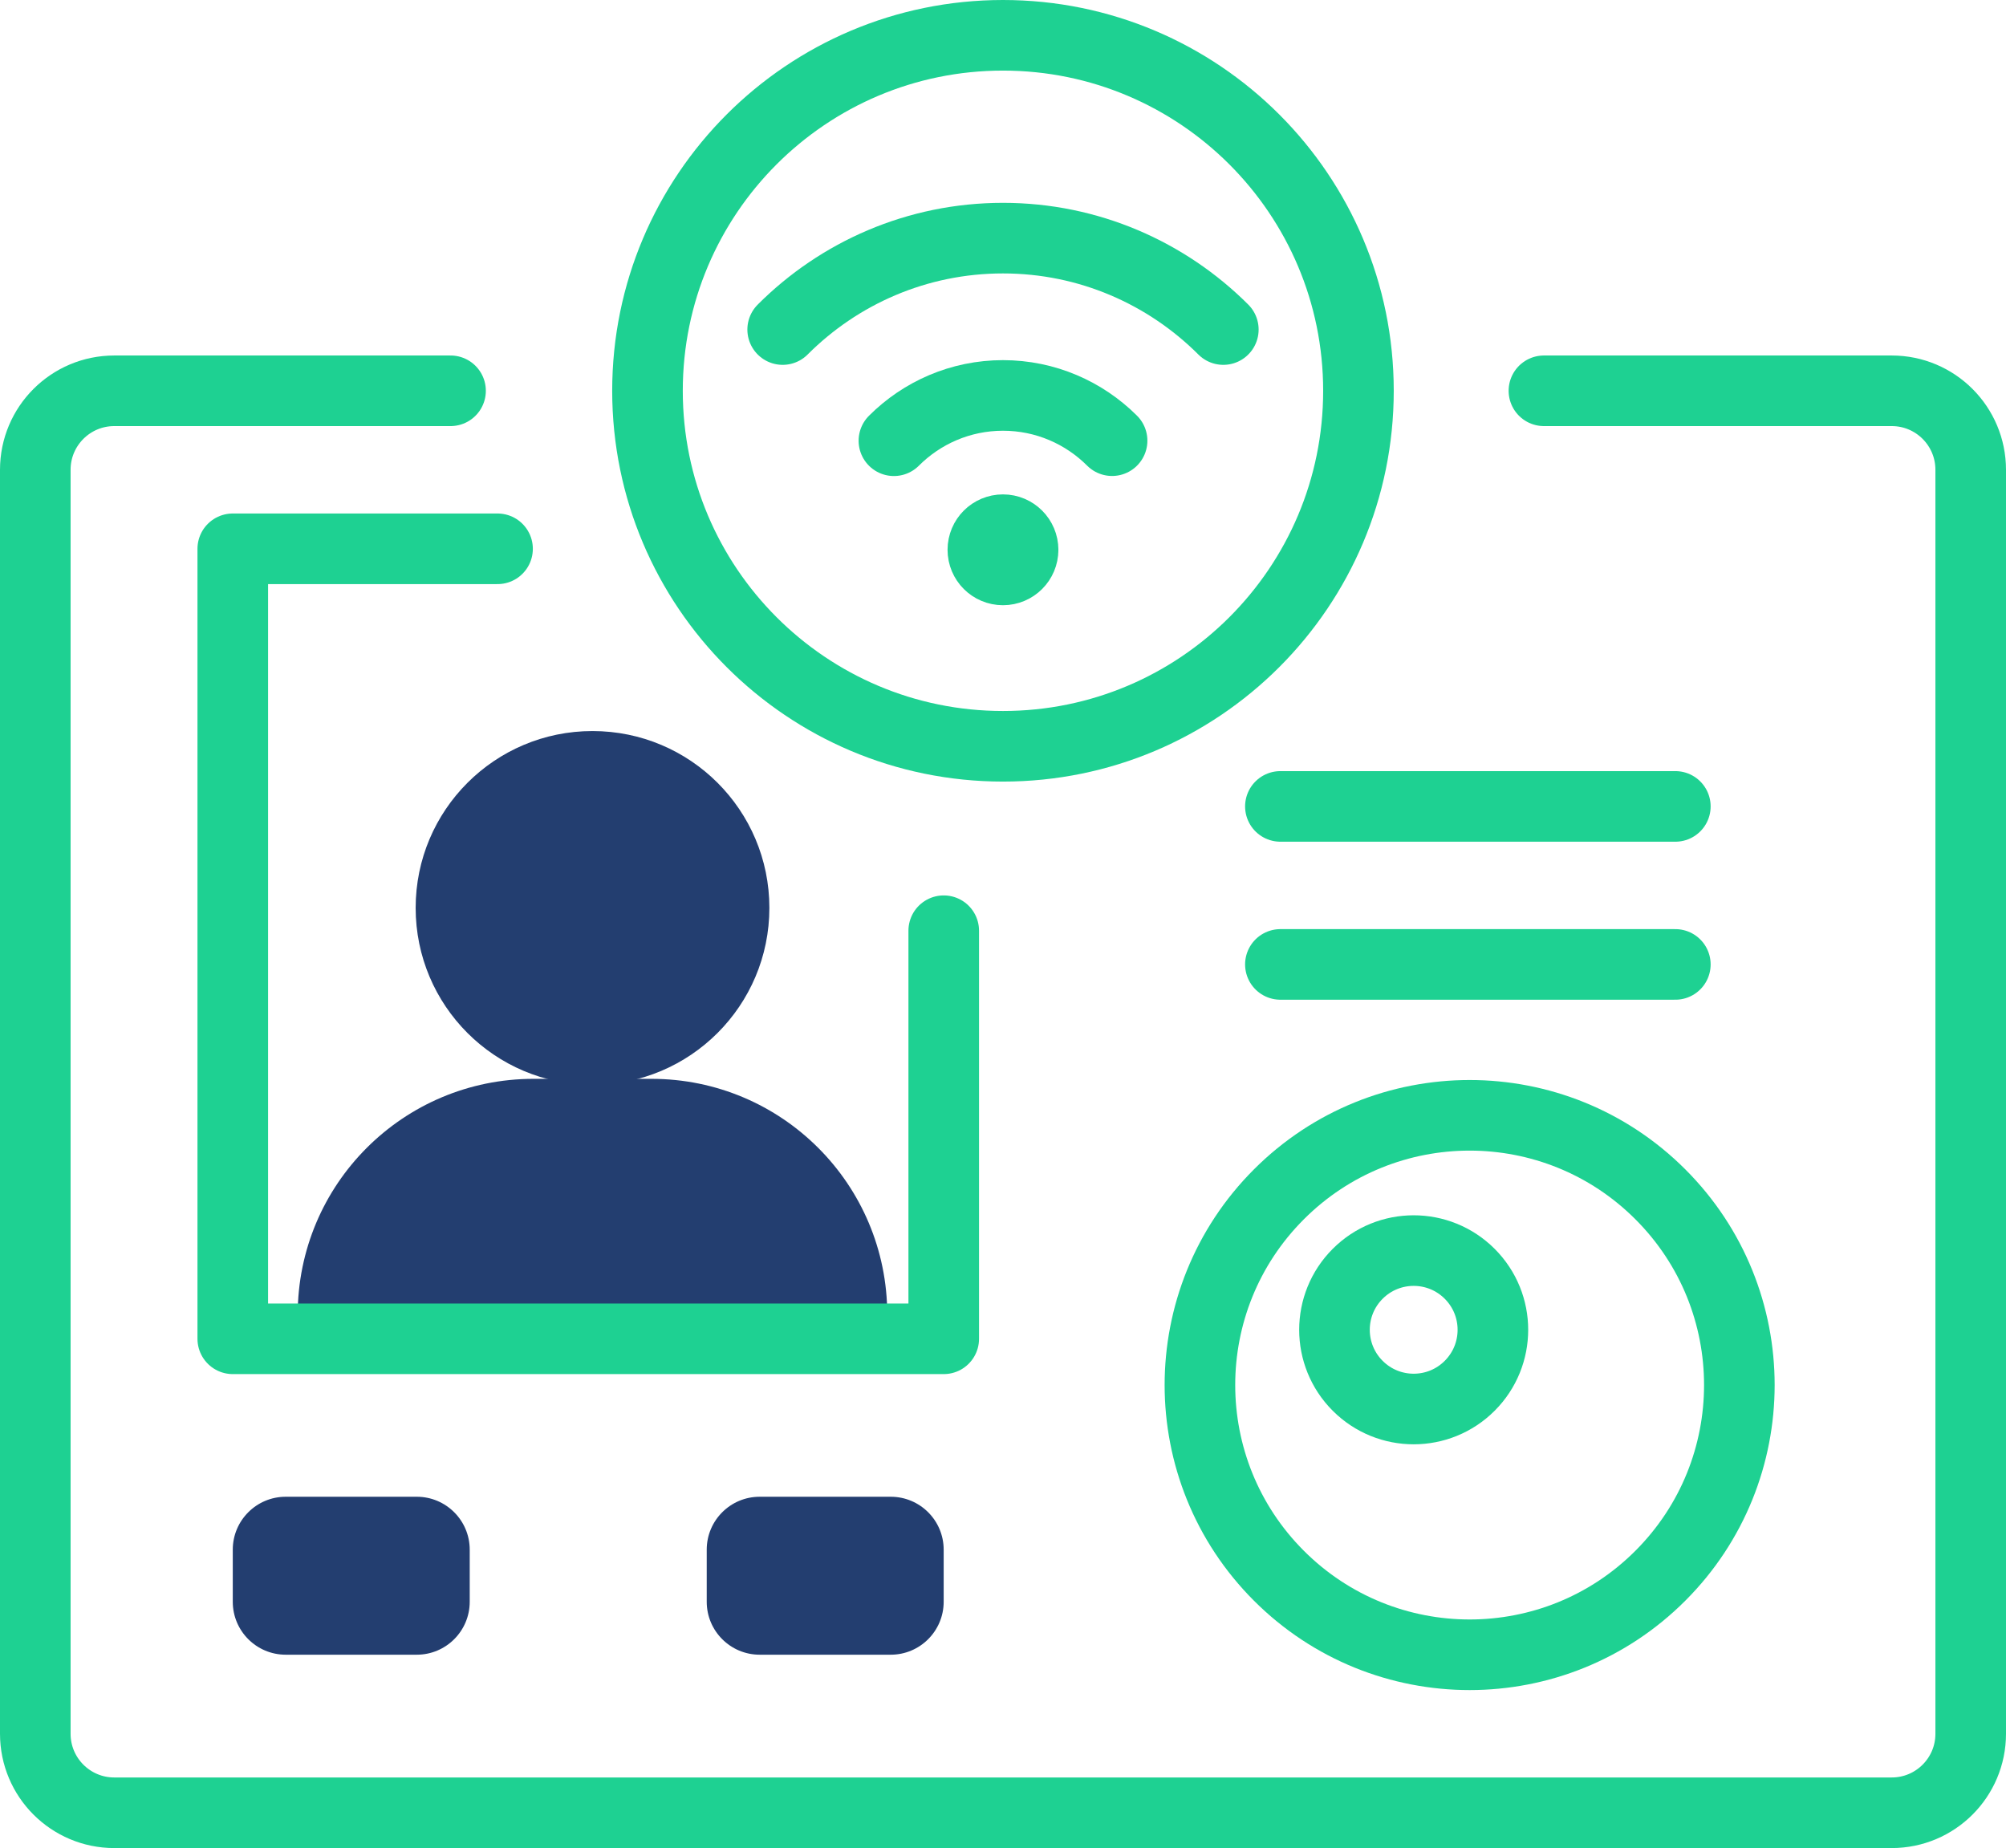 <?xml version="1.0" encoding="UTF-8"?>
<svg id="_圖層_2" data-name="圖層 2" xmlns="http://www.w3.org/2000/svg" xmlns:xlink="http://www.w3.org/1999/xlink" viewBox="0 0 341.01 314.15">
  <defs>
    <style>
      .cls-1 {
        stroke: #1ed192;
        stroke-linecap: round;
        stroke-linejoin: round;
        stroke-width: 12px;
      }

      .cls-1, .cls-2 {
        fill: none;
      }

      .cls-3 {
        clip-path: url(#clippath);
      }

      .cls-4 {
        fill: #233e70;
      }
    </style>
    <clipPath id="clippath">
      <rect class="cls-2" width="341.01" height="314.15"/>
    </clipPath>
  </defs>
  <g id="_圖層_1-2" data-name="圖層 1">
    <g class="cls-3">
      <path class="cls-4" d="M70.66,154.33c0,16.61,13.46,30.07,30.06,30.07s30.07-13.46,30.07-30.07-13.46-30.06-30.07-30.06-30.06,13.46-30.06,30.06"/>
      <path class="cls-4" d="M150.83,223.48c0-22.16-17.93-40.09-40.09-40.09h-20.04c-22.16,0-40.09,17.93-40.09,40.09"/>
      <path class="cls-1" d="M133.05,56.02c9.59-9.6,22.84-15.54,37.45-15.54s27.86,5.95,37.46,15.54"/>
      <path class="cls-1" d="M151.96,74.92c4.75-4.75,11.31-7.7,18.54-7.7s13.79,2.94,18.55,7.69"/>
      <path class="cls-1" d="M173.92,93.46c0,1.89-1.53,3.42-3.42,3.42s-3.42-1.53-3.42-3.42,1.53-3.42,3.42-3.42,3.42,1.53,3.42,3.42"/>
      <path class="cls-1" d="M262.46,66.43h59.12c7.42,0,13.43,6.01,13.43,13.43v214.86c0,7.42-6.01,13.43-13.43,13.43H19.43c-7.42,0-13.43-6.01-13.43-13.43V79.86c0-7.42,6.01-13.43,13.43-13.43h57.16"/>
      <polyline class="cls-1" points="160.43 158.21 160.43 227.58 39.57 227.58 39.57 93.29 84.58 93.29"/>
      <path class="cls-4" d="M48.57,254.43h22.28c4.97,0,9,4.03,9,9v8.85c0,4.97-4.03,9-9,9h-22.28c-4.97,0-9-4.03-9-9v-8.85c0-4.97,4.03-9,9-9m80.57,0h22.28c4.97,0,9,4.03,9,9v8.85c0,4.97-4.03,9-9,9h-22.28c-4.97,0-9-4.03-9-9v-8.85c0-4.97,4.03-9,9-9"/>
      <path class="cls-1" d="M217.41,203.02c17.9-17.9,46.93-17.91,64.84,0,17.91,17.9,17.91,46.93,0,64.84-17.9,17.91-46.93,17.91-64.84,0-17.9-17.9-17.91-46.93,0-64.84Z"/>
      <path class="cls-1" d="M284.8,137.08h-67.14m0,26.86h67.14"/>
      <path class="cls-1" d="M170.5,6c33.37,0,60.43,27.06,60.43,60.43s-27.06,60.43-60.43,60.43-60.43-27.06-60.43-60.43S137.13,6,170.5,6Z"/>
      <path class="cls-1" d="M230.8,216.53c5.26-5.26,13.78-5.26,19.04,0s5.26,13.78,0,19.04c-5.26,5.26-13.78,5.26-19.04,0-5.26-5.26-5.26-13.78,0-19.04Z"/>
    </g>
  </g>
</svg>